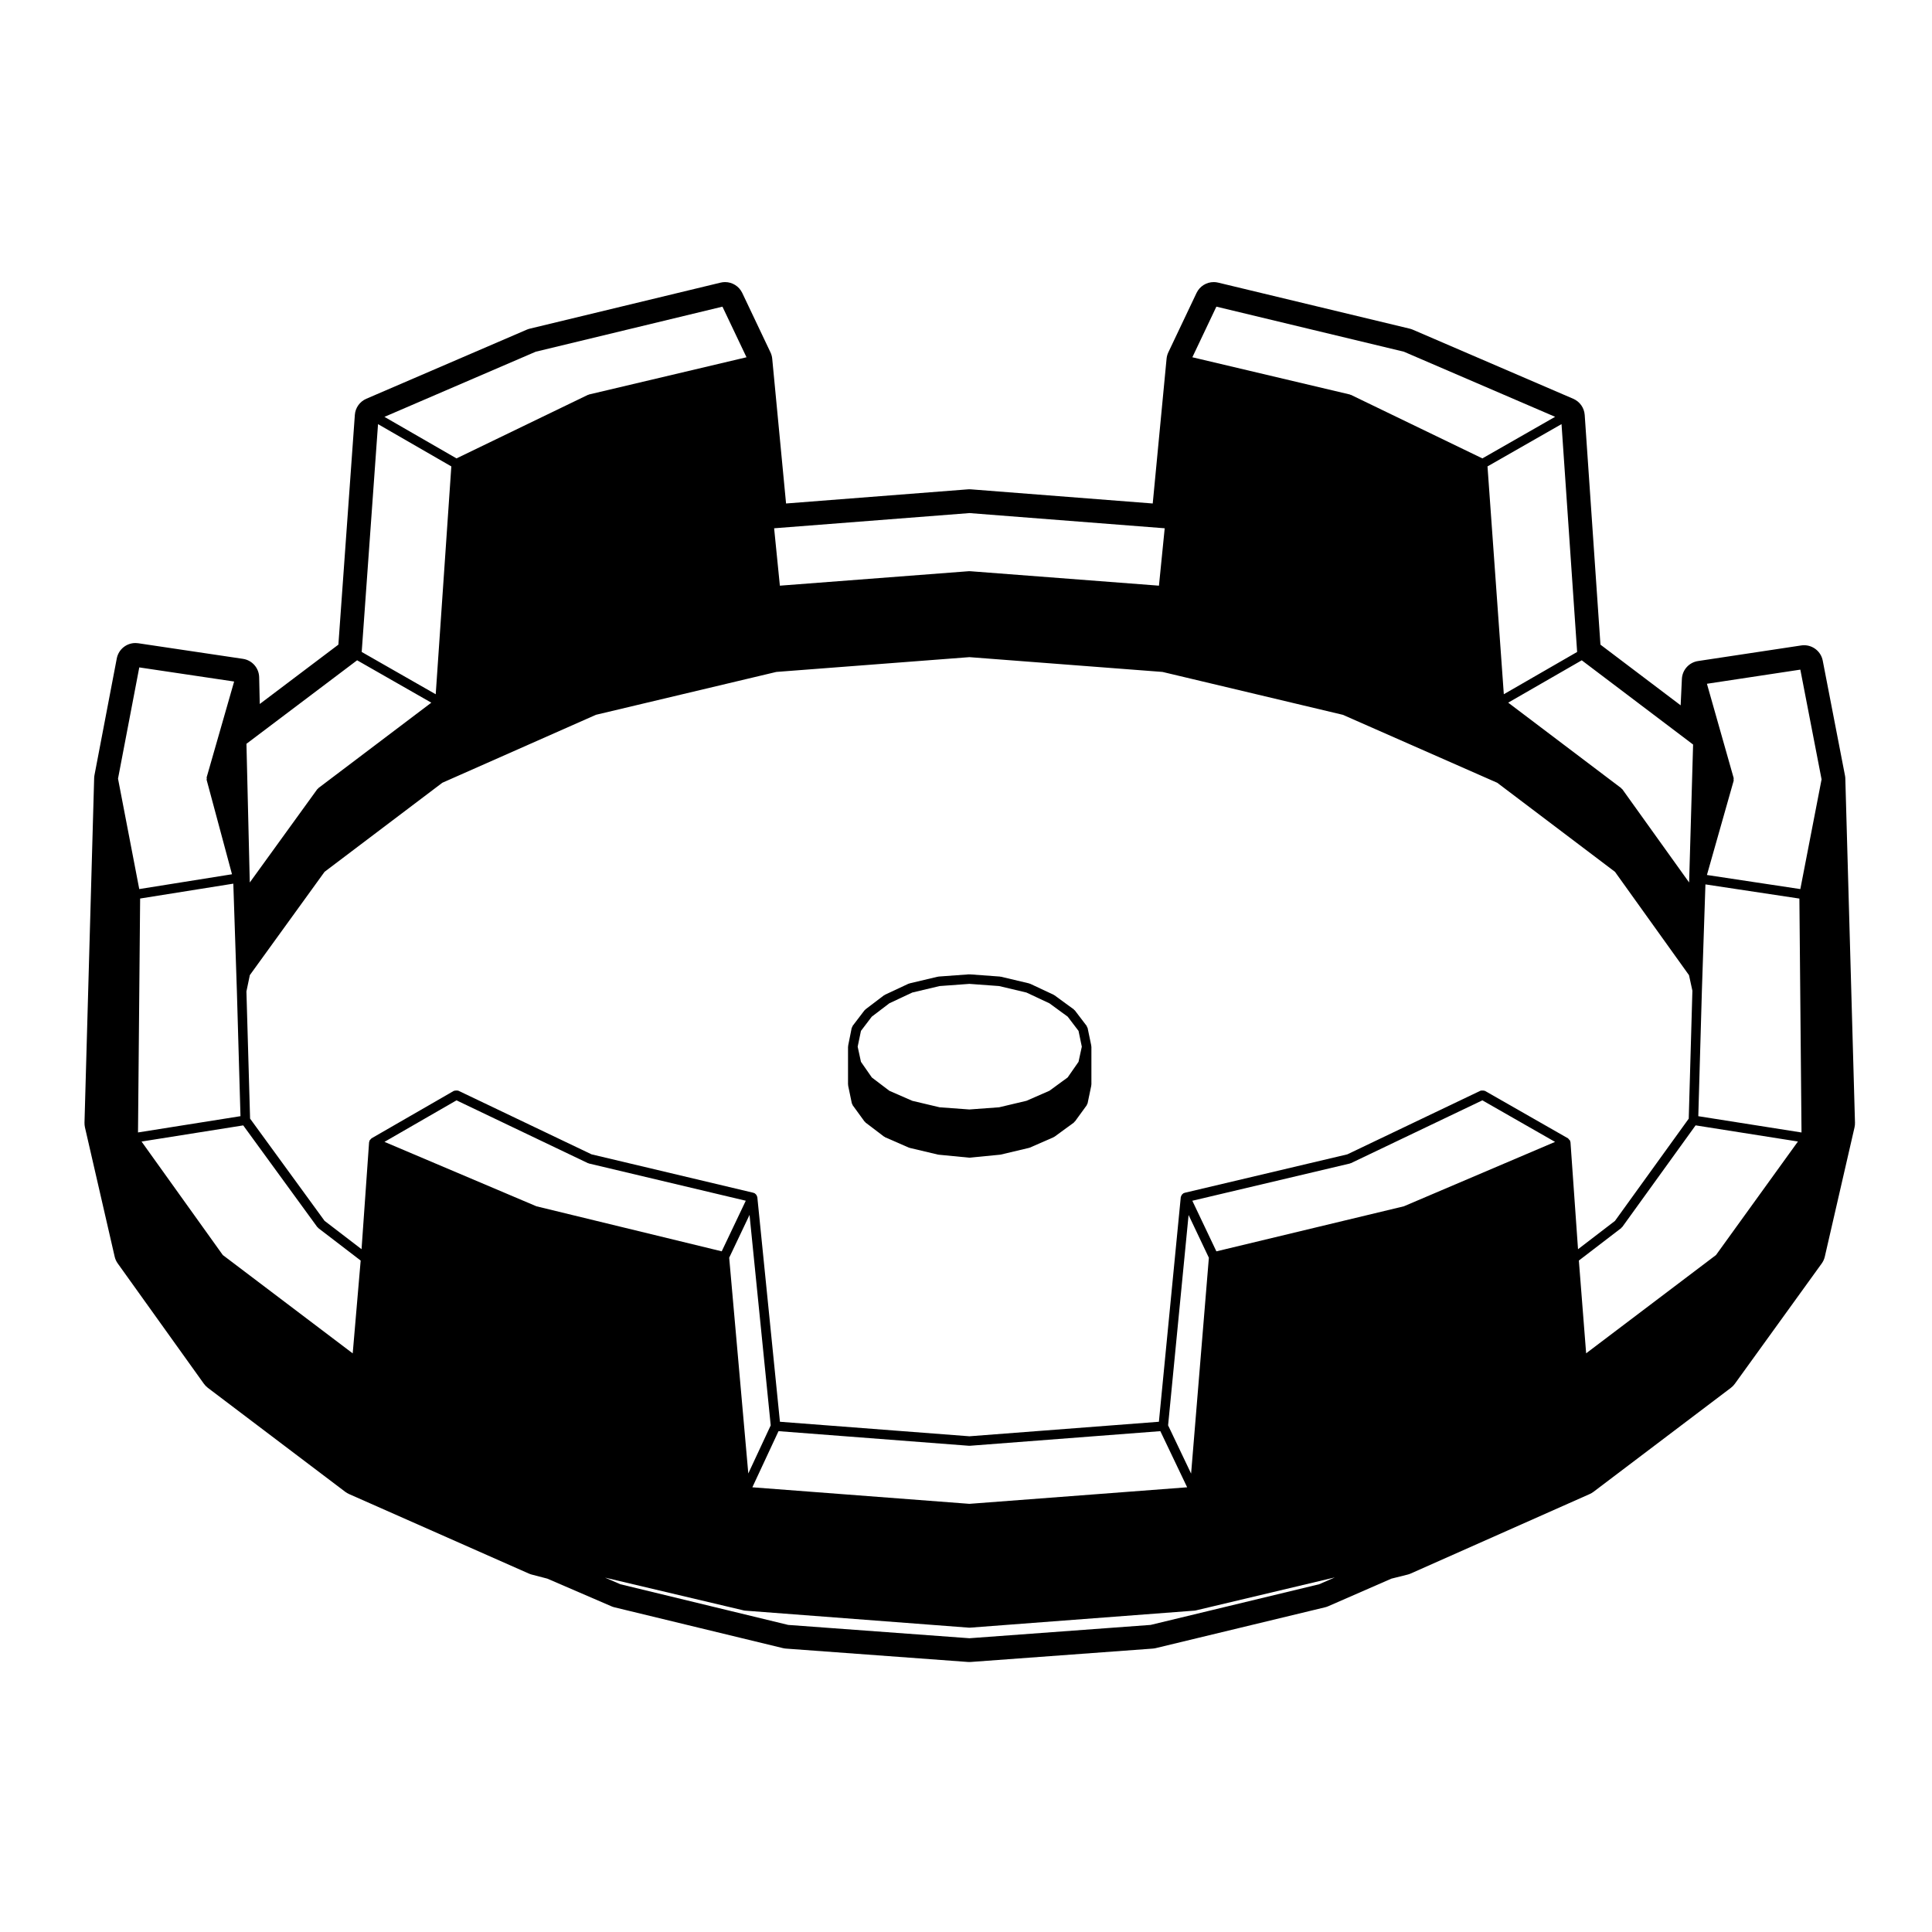 <?xml version="1.0" encoding="UTF-8"?>
<!-- Uploaded to: SVG Repo, www.svgrepo.com, Generator: SVG Repo Mixer Tools -->
<svg fill="#000000" width="800px" height="800px" version="1.1" viewBox="144 144 512 512" xmlns="http://www.w3.org/2000/svg">
 <g>
  <path d="m368.76 431.67 0.984 4.727c0.023 0.109 0.109 0.172 0.16 0.273 0.035 0.07 0.004 0.152 0.055 0.215l3.148 4.328c0.035 0.051 0.105 0.035 0.145 0.074 0.051 0.059 0.047 0.141 0.105 0.188l4.922 3.738c0.051 0.039 0.109 0.031 0.16 0.059 0.047 0.02 0.051 0.074 0.098 0.098l6.297 2.754c0.055 0.023 0.105 0.02 0.168 0.035 0.02 0.004 0.023 0.031 0.051 0.039l7.477 1.773c0.051 0.012 0.098 0.012 0.141 0.016 0.012 0 0.016 0.012 0.023 0.016l8.07 0.785h0.121 0.121l8.07-0.785c0.012-0.004 0.016-0.016 0.023-0.016 0.051-0.004 0.098-0.004 0.141-0.016l7.477-1.773c0.023-0.012 0.031-0.035 0.051-0.039 0.059-0.016 0.109-0.012 0.168-0.035l6.297-2.754c0.039-0.016 0.047-0.066 0.086-0.09 0.051-0.023 0.105-0.016 0.152-0.051l5.117-3.738c0.066-0.051 0.066-0.137 0.117-0.195 0.047-0.047 0.117-0.023 0.156-0.082l3.148-4.328c0.051-0.066 0.02-0.145 0.055-0.215 0.051-0.102 0.137-0.156 0.16-0.273l0.984-4.727c0.012-0.047-0.031-0.086-0.023-0.133 0.004-0.047 0.051-0.074 0.051-0.121v-10.035c0-0.047-0.047-0.074-0.051-0.117-0.004-0.051 0.035-0.09 0.023-0.137l-0.984-4.727c-0.02-0.098-0.117-0.137-0.156-0.227-0.039-0.098-0.012-0.195-0.074-0.277l-3.148-4.133c-0.039-0.059-0.117-0.051-0.168-0.102-0.047-0.047-0.039-0.117-0.098-0.156l-5.117-3.738c-0.035-0.023-0.086-0.012-0.117-0.031-0.039-0.023-0.047-0.082-0.09-0.102l-6.297-2.949c-0.047-0.02-0.098 0.012-0.137-0.004-0.047-0.016-0.066-0.066-0.105-0.074l-7.477-1.773c-0.039-0.012-0.066 0.02-0.105 0.016-0.035-0.004-0.055-0.047-0.098-0.051l-8.07-0.59c-0.039 0-0.055 0.031-0.098 0.031-0.039 0-0.055-0.031-0.098-0.031l-8.07 0.59c-0.039 0-0.059 0.039-0.098 0.051-0.039 0.004-0.07-0.023-0.105-0.016l-7.477 1.773c-0.047 0.012-0.066 0.059-0.105 0.074-0.047 0.016-0.098-0.016-0.137 0.004l-6.297 2.949c-0.047 0.023-0.055 0.082-0.098 0.105-0.039 0.02-0.098 0-0.133 0.031l-4.922 3.738c-0.051 0.039-0.047 0.105-0.09 0.156-0.047 0.039-0.109 0.035-0.152 0.09l-3.148 4.133c-0.059 0.082-0.031 0.18-0.07 0.273-0.047 0.09-0.141 0.133-0.16 0.23l-0.949 4.731c-0.012 0.051 0.031 0.09 0.023 0.137-0.004 0.047-0.051 0.074-0.051 0.117v10.035c0 0.051 0.047 0.082 0.051 0.121 0.008 0.059-0.031 0.094-0.023 0.137zm6.269-18.242 4.676-3.559 6.07-2.84 7.234-1.715 7.883-0.578 7.883 0.578 7.234 1.715 6.09 2.852 4.856 3.547 2.867 3.769 0.871 4.18-0.871 4.016-2.883 4.144-4.832 3.527-6.082 2.66-7.25 1.719-7.883 0.578-7.883-0.578-7.25-1.719-6.062-2.648-4.648-3.531-2.887-4.152-0.871-4.016 0.871-4.18z"/>
  <path d="m632.95 349.58-5.906-30.504c-0.465-2.402-2.562-4.082-4.938-4.082-0.25 0-0.504 0.016-0.754 0.055l-27.355 4.133c-2.379 0.359-4.168 2.344-4.281 4.742l-0.328 6.992-21.254-16.078-4.172-60.879c-0.133-1.883-1.305-3.535-3.039-4.281l-42.512-18.305c-0.266-0.109-0.535-0.207-0.816-0.273l-50.773-12.203c-0.395-0.098-0.785-0.141-1.176-0.141-1.91 0-3.699 1.09-4.551 2.875l-7.477 15.742c-0.25 0.527-0.406 1.098-0.465 1.684l-3.668 38.371-48.199-3.75c-0.125-0.012-0.262-0.016-0.387-0.016s-0.262 0.004-0.387 0.016l-48.199 3.75-3.668-38.371c-0.055-0.586-0.211-1.152-0.465-1.684l-7.477-15.742c-0.852-1.785-2.641-2.875-4.551-2.875-0.387 0-0.785 0.047-1.18 0.141l-50.578 12.203c-0.277 0.066-0.551 0.156-0.812 0.273l-42.512 18.305c-1.727 0.742-2.898 2.394-3.031 4.266l-4.363 60.891-20.836 15.73-0.16-7.098c-0.059-2.453-1.867-4.508-4.297-4.867l-27.75-4.133c-0.25-0.035-0.504-0.055-0.746-0.055-2.383 0-4.484 1.688-4.941 4.09l-5.906 30.898c-0.051 0.266-0.082 0.535-0.09 0.805l-2.559 91.309c-0.012 0.422 0.035 0.855 0.125 1.27l7.871 34.242c0.145 0.648 0.43 1.258 0.812 1.797l22.828 31.883c0.301 0.414 0.656 0.781 1.059 1.09l36.41 27.555c0.312 0.238 0.648 0.434 1.004 0.59l47.625 21.059c0.246 0.105 0.504 0.203 0.766 0.273l4.152 1.082 16.965 7.32c0.262 0.117 0.527 0.207 0.812 0.277l44.672 10.82c0.266 0.066 0.539 0.105 0.816 0.125l48.215 3.543c0.121 0.012 0.246 0.012 0.367 0.012 0.121 0 0.246 0 0.367-0.012l48.215-3.543c0.277-0.02 0.543-0.066 0.812-0.125l44.871-10.82c0.289-0.07 0.562-0.16 0.836-0.281l16.738-7.309 4.309-1.078c0.289-0.07 0.559-0.168 0.828-0.289l47.43-21.059c0.348-0.156 0.684-0.352 0.992-0.586l36.41-27.555c0.398-0.301 0.75-0.664 1.043-1.066l23.023-31.883c0.395-0.543 0.676-1.164 0.828-1.82l7.871-34.242c0.098-0.418 0.137-0.848 0.125-1.27l-2.559-91.117c0.004-0.273-0.027-0.551-0.082-0.816zm-280.07 225.04-44.473-10.777-4.074-1.758 36.844 8.711c0.059 0.012 0.117 0.012 0.172 0.02 0.012 0 0.016 0.012 0.023 0.012l59.434 4.523h0.098 0.098l59.633-4.523c0.012 0 0.016-0.012 0.023-0.012 0.055-0.012 0.109-0.012 0.172-0.02l36.914-8.766-4.141 1.809-44.676 10.781-48.023 3.531zm-171.97-253.75 25.137 3.742-7.281 25.387c-0.035 0.117 0.039 0.223 0.039 0.336 0 0.117-0.082 0.215-0.047 0.332l6.723 25.02-24.578 3.926-5.629-29.266zm57.73-1.887 19.664 11.234-29.961 22.66c-0.055 0.039-0.051 0.117-0.102 0.168-0.051 0.051-0.121 0.047-0.16 0.102l-17.887 24.723-0.883-36.754zm47.328-81.773 49.488-11.941 6.375 13.41-41.781 9.875c-0.051 0.012-0.07 0.066-0.109 0.082-0.051 0.016-0.102-0.012-0.141 0.012l-34.824 16.832-19.094-11.008zm114.94 42.762 51.75 4.027-1.523 15.211-49.762-3.812c-0.074-0.02-0.168-0.012-0.25-0.016l-0.121-0.012c-0.012 0-0.012 0.004-0.02 0.004-0.059 0-0.105-0.016-0.176-0.004l-50.133 3.84-1.523-15.211zm65.445-54.707 49.688 11.941 40.082 17.254-19.277 11.02-34.828-16.832c-0.047-0.02-0.098 0.004-0.141-0.012-0.047-0.016-0.066-0.07-0.109-0.082l-41.781-9.875zm96.828 93.723 29.508 22.324-1.055 36.551-17.703-24.711c-0.039-0.055-0.117-0.055-0.168-0.105-0.051-0.047-0.047-0.121-0.102-0.168l-29.973-22.668zm57.926 2.473 5.629 29.078-5.629 29.078-24.754-3.738 7.09-24.992c0.035-0.121-0.039-0.223-0.039-0.344s0.074-0.223 0.039-0.344l-7.09-24.992zm-271.37 0.609 51.168-3.918 51.168 3.918 47.805 11.367 40.91 18.008 31.199 23.598 19.617 27.387 0.898 4.121-0.969 33.902-19.547 27.094-9.793 7.512-2-28.371c-0.004-0.039-0.051-0.07-0.055-0.105-0.016-0.074-0.016-0.133-0.039-0.203-0.012-0.031 0.016-0.066 0-0.098-0.047-0.102-0.156-0.125-0.223-0.211-0.086-0.109-0.133-0.215-0.246-0.301-0.035-0.02-0.035-0.07-0.07-0.09l-22.043-12.594c-0.039-0.02-0.086 0-0.121-0.016-0.145-0.066-0.293-0.051-0.453-0.055-0.168-0.012-0.316-0.039-0.48 0.02-0.039 0.016-0.082-0.012-0.109 0.012l-35.301 16.867-43.168 10.203c-0.051 0.012-0.07 0.066-0.109 0.082-0.051 0.016-0.098-0.016-0.137 0.012-0.051 0.02-0.059 0.086-0.105 0.105-0.121 0.082-0.207 0.156-0.293 0.266-0.07 0.082-0.109 0.141-0.156 0.238-0.047 0.086-0.07 0.156-0.09 0.25-0.012 0.059-0.07 0.09-0.074 0.152l-5.801 59.559-50.215 3.848-50.215-3.848-5.996-59.566c-0.004-0.059-0.066-0.09-0.074-0.141-0.023-0.102-0.047-0.168-0.09-0.258-0.047-0.105-0.105-0.168-0.18-0.258-0.086-0.102-0.156-0.176-0.273-0.246-0.047-0.031-0.051-0.09-0.102-0.105-0.047-0.023-0.09 0.004-0.137-0.012-0.047-0.02-0.066-0.07-0.109-0.082l-42.965-10.203-35.309-16.867c-0.039-0.02-0.086 0.004-0.121-0.012-0.16-0.059-0.312-0.031-0.484-0.023-0.156 0.012-0.293-0.004-0.434 0.059-0.047 0.02-0.098-0.004-0.133 0.016l-21.844 12.594c-0.031 0.02-0.035 0.066-0.066 0.086-0.133 0.098-0.203 0.207-0.293 0.336-0.051 0.074-0.141 0.102-0.176 0.176-0.016 0.035 0.012 0.07 0 0.102-0.023 0.07-0.031 0.117-0.039 0.191-0.004 0.047-0.051 0.07-0.055 0.109l-2 28.371-9.805-7.516-19.734-27.09-0.969-33.699 0.902-4.324 19.805-27.379 31.211-23.602 40.707-18.008zm249.02 154.53-34.414 26.043-1.93-24.582 11.266-8.637c0.059-0.051 0.059-0.133 0.105-0.188 0.039-0.047 0.109-0.031 0.145-0.082l19.422-26.922 27.121 4.281zm-82.715-12.918-49.688 11.941-6.375-13.41 41.781-9.875c0.023-0.012 0.035-0.039 0.066-0.051 0.066-0.02 0.125-0.012 0.188-0.039l34.828-16.645 19.266 11.012zm-229.88 0-40.273-17.074 19.086-11.004 34.824 16.641c0.059 0.031 0.121 0.02 0.188 0.039 0.031 0.012 0.035 0.039 0.066 0.051l41.586 9.871-6.375 13.41zm56.473 2.281 5.613 55.777-5.941 12.746-5.066-57.176zm58.168 61.184h0.102 0.102l50.496-3.875 7.106 14.879-57.703 4.383-57.523-4.383 6.934-14.879zm52.754-5.418 5.43-55.742 5.375 11.332-4.707 57.203zm-245.1-79.488 19.617 26.93c0.035 0.051 0.105 0.035 0.141 0.074 0.051 0.055 0.051 0.137 0.105 0.188l11.262 8.629-2.109 24.598-34.43-26.062-21.531-30.074zm412.4-60.109 0.562 61.988-27.352-4.316 0.953-33.32 0.938-28.109zm-414.08 24.539 0.953 33.129-27.156 4.312 0.562-61.992 24.695-3.941zm335.75-78.691-4.324-60.375 19.617-11.211 4.137 60.383zm-278.92-60.375-4.137 60.383-19.617-11.211 4.328-60.375z"/>
 </g>
</svg>
